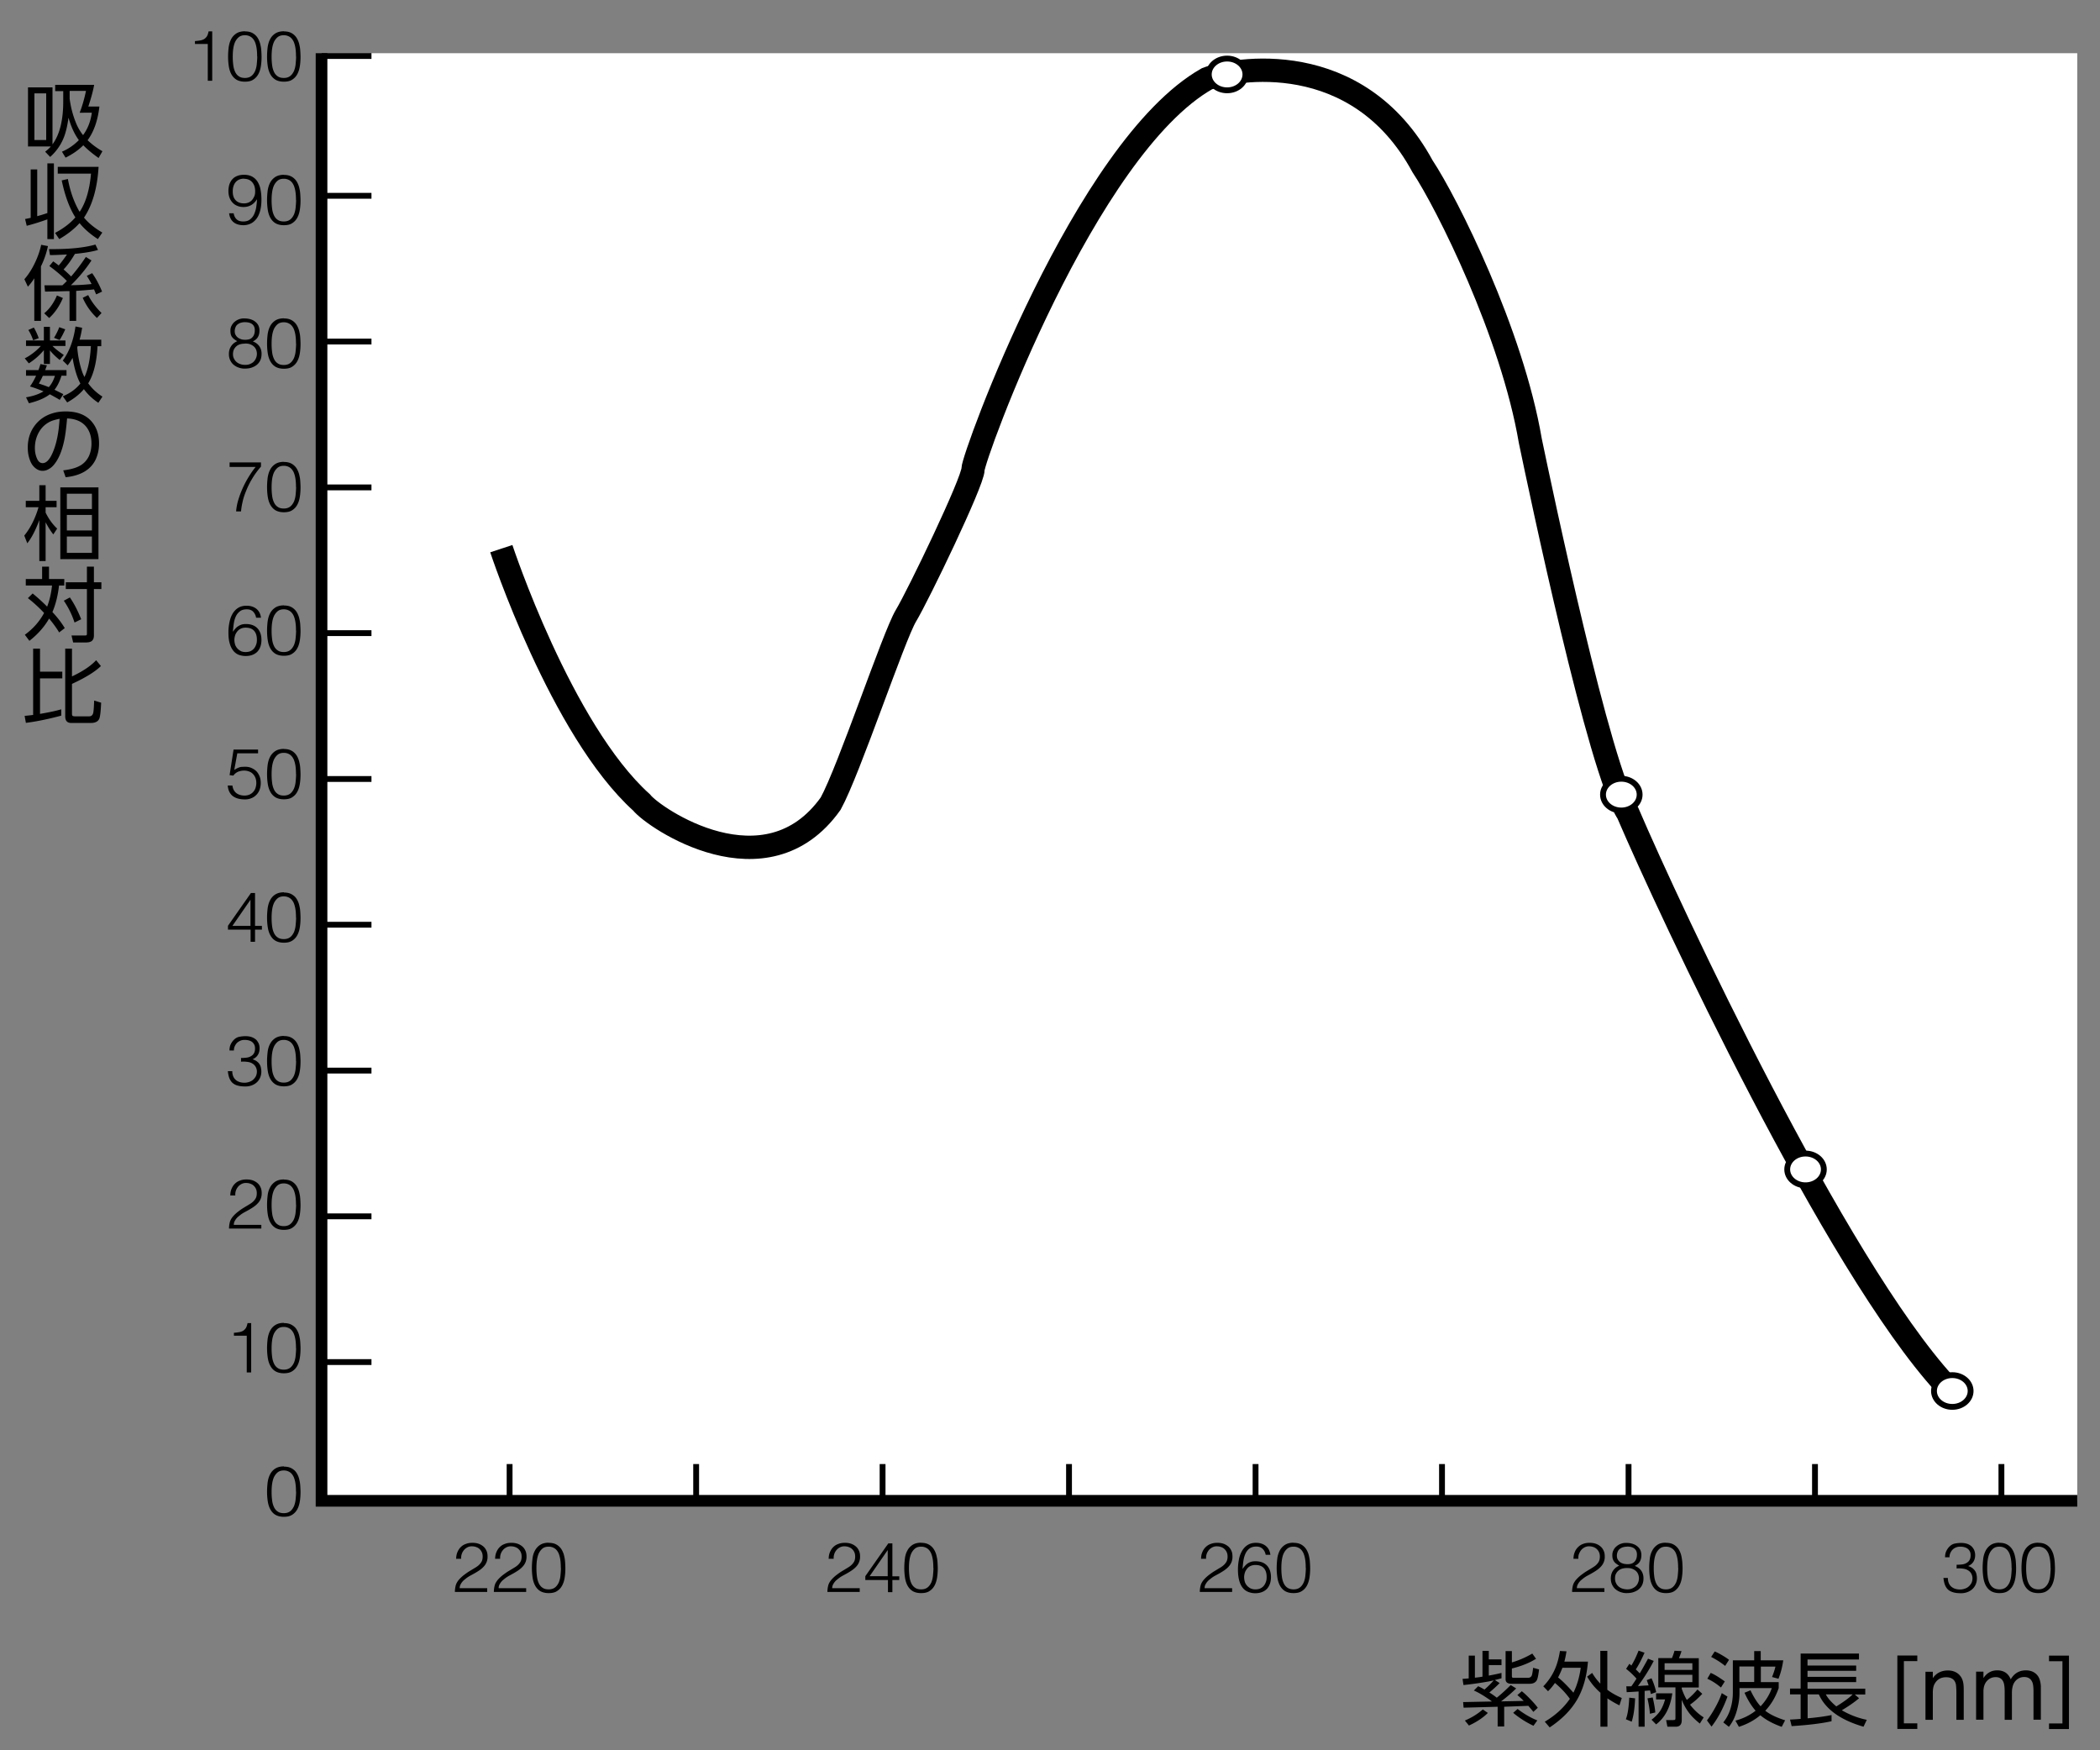 <svg xmlns="http://www.w3.org/2000/svg" id="a" viewBox="0 0 180 150"><rect x="0" y="0" width="180" height="150" fill="#808080" stroke="none"/><defs><style>.c,.e{fill:none;stroke:#000}.e{fill:#fff}.c{stroke-miterlimit:10}.c,.e{stroke-width:.5px}</style></defs><path d="M27.56 4.56v124.06h150.49V4.56H27.56h4.28" style="fill:#fff"/><path d="M27.56 4.56v124.06h150.49" style="stroke-miterlimit:10;stroke:#000;fill:none"/><path d="M31.84 116.73h-4.28M31.84 104.24h-4.28M31.84 91.75h-4.28M31.84 79.25h-4.28M31.84 66.76h-4.28M31.84 54.26h-4.28M31.84 41.77h-4.28M31.84 29.27h-4.28M31.84 16.78h-4.28M31.84 4.8h-4.28M43.68 128.62v-3.15M59.67 128.62v-3.15M75.65 128.62v-3.15M91.63 128.62v-3.15M107.62 128.62v-3.15M123.6 128.62v-3.15M139.59 128.62v-3.15M155.57 128.62v-3.15M171.55 128.62v-3.15" class="c"/><path d="M42.97 47.02s5.12 15.53 12.02 21.75c1.05 1.33 10.67 7.89 16.21.1 1.57-2.85 5.4-14.35 6.45-16.1 1.05-1.74 5.75-11.5 5.75-12.55s9.59-27.54 20.05-33.47c2.27-.87 12.9-2.79 18.48 7.5 2.09 3.14 7.67 14.29 9.24 23.53.87 4.18 5.93 28.24 8.36 31.9 3.66 8.54 17.78 38.7 27.19 48.98" style="stroke:#000;fill:none;stroke-width:2px"/><path d="M106.75 6.38c0 .75-.7 1.36-1.57 1.36s-1.57-.61-1.57-1.36.7-1.36 1.57-1.36 1.57.61 1.57 1.36ZM140.54 68.1c0 .75-.7 1.36-1.57 1.36s-1.57-.61-1.57-1.36.7-1.36 1.57-1.36 1.57.61 1.57 1.36ZM156.33 100.22c0 .75-.7 1.36-1.57 1.36s-1.57-.61-1.57-1.36.7-1.36 1.57-1.36 1.57.61 1.57 1.36ZM168.91 119.21c0 .75-.7 1.36-1.57 1.36s-1.57-.61-1.57-1.36.7-1.36 1.57-1.36 1.57.61 1.57 1.36Z" class="e"/><path d="M17.8 3.77h-1.09v-.25c.16-.01.3-.03.43-.05.13-.02.24-.06.34-.11.1-.06.18-.14.25-.24.07-.11.11-.25.15-.43h.31v4.23h-.38V3.78ZM20.99 2.69c.21 0 .39.03.54.09.15.06.28.15.39.26.11.11.19.23.26.38s.12.3.15.46c.04.16.06.33.07.5.01.17.02.34.02.5 0 .28-.02.55-.06.8s-.11.48-.22.68c-.11.2-.25.35-.44.47-.18.12-.42.17-.71.17s-.53-.06-.72-.17c-.19-.12-.33-.27-.44-.47-.11-.2-.18-.43-.22-.69-.04-.26-.06-.54-.06-.83 0-.27.02-.53.05-.79.04-.26.1-.48.21-.69.1-.2.25-.36.44-.49.19-.12.43-.19.74-.19Zm1.05 2.15c0-.23-.01-.45-.04-.67-.03-.22-.08-.41-.15-.58-.08-.17-.18-.31-.32-.41a.91.91 0 0 0-.54-.16c-.21 0-.38.05-.52.16-.13.11-.24.25-.32.42-.08.18-.13.38-.16.6-.03.22-.04.45-.04.68 0 .27.02.52.05.74.03.22.09.41.17.57.08.16.19.28.32.36.13.09.3.13.51.13.23 0 .41-.06.55-.17.14-.11.24-.26.32-.43.07-.18.12-.37.14-.59.02-.22.04-.44.04-.65ZM24.33 2.69c.21 0 .39.03.54.09.15.06.28.15.39.26.11.11.19.23.26.38s.12.3.15.46c.04.16.06.33.07.5.01.17.02.34.02.5 0 .28-.02.55-.06.8s-.11.48-.22.68c-.11.2-.25.35-.44.47-.18.12-.42.17-.71.17s-.53-.06-.72-.17c-.19-.12-.33-.27-.44-.47-.11-.2-.18-.43-.22-.69-.04-.26-.06-.54-.06-.83 0-.27.02-.53.05-.79.04-.26.1-.48.21-.69.1-.2.25-.36.44-.49.19-.12.43-.19.74-.19Zm1.04 2.15c0-.23-.01-.45-.04-.67-.03-.22-.08-.41-.15-.58-.08-.17-.18-.31-.32-.41a.91.91 0 0 0-.54-.16c-.21 0-.38.05-.52.16-.13.11-.24.25-.32.42-.08.18-.13.38-.16.6-.03.22-.04.45-.04.68 0 .27.02.52.05.74.03.22.09.41.17.57.08.16.19.28.32.36.13.09.3.13.51.13.23 0 .41-.06.55-.17.14-.11.24-.26.32-.43.07-.18.12-.37.14-.59.02-.22.04-.44.04-.65ZM20.03 18.29c.04.23.13.4.27.52.13.12.32.17.55.17.25 0 .45-.06.6-.19.15-.12.27-.28.35-.47s.14-.39.17-.61c.03-.22.05-.42.06-.62h-.01c-.13.2-.29.37-.48.48-.19.11-.41.17-.66.17-.2 0-.38-.03-.54-.1-.16-.06-.3-.16-.41-.28-.11-.12-.2-.26-.26-.43s-.09-.35-.09-.56.03-.38.08-.56c.06-.17.14-.32.25-.44.11-.13.25-.22.42-.29s.37-.1.6-.1c.28 0 .52.06.71.17s.34.26.46.46c.11.19.2.42.24.68.05.26.07.54.07.83 0 .36-.04.68-.11.95-.08.27-.18.5-.32.68-.14.18-.3.32-.49.41-.19.09-.39.14-.62.14-.16 0-.32-.02-.46-.06s-.27-.1-.38-.19-.2-.19-.26-.32c-.07-.13-.11-.28-.13-.45h.39Zm.9-2.98c-.32 0-.57.11-.73.3s-.25.45-.25.79.08.58.25.76c.17.18.41.27.72.27.15 0 .28-.03.4-.08.12-.06.22-.13.3-.23s.14-.21.19-.33.06-.26.06-.41c0-.31-.08-.56-.25-.76s-.4-.29-.7-.3ZM24.33 14.99c.21 0 .39.03.54.09.15.06.28.15.39.26.11.11.19.23.26.38s.12.3.15.46c.04.16.06.33.07.5.01.17.02.34.02.5 0 .28-.02.55-.06.8s-.11.48-.22.68c-.11.2-.25.35-.44.47-.18.12-.42.17-.71.17s-.53-.06-.72-.17c-.19-.12-.33-.27-.44-.47-.11-.2-.18-.43-.22-.69-.04-.26-.06-.54-.06-.83 0-.27.02-.53.05-.79.04-.26.1-.48.21-.69.1-.2.25-.36.44-.49.19-.12.43-.19.74-.19Zm1.04 2.15c0-.23-.01-.45-.04-.67-.03-.22-.08-.41-.15-.58-.08-.17-.18-.31-.32-.41a.91.91 0 0 0-.54-.16c-.21 0-.38.05-.52.16-.13.11-.24.25-.32.42-.08.18-.13.38-.16.6-.03.22-.04.45-.04.68 0 .27.02.52.05.74.03.22.09.41.17.57.08.16.19.28.32.36.13.09.3.13.51.13.23 0 .41-.06.55-.17.14-.11.24-.26.32-.43.07-.18.12-.37.14-.59.02-.22.04-.44.04-.65ZM20.33 29.24c-.1-.06-.19-.12-.27-.18a1.07 1.07 0 0 1-.18-.19c-.05-.07-.08-.15-.1-.23s-.03-.19-.03-.32c0-.14.03-.28.1-.41s.15-.24.26-.33a1.22 1.22 0 0 1 .85-.29c.16 0 .32.02.47.06.15.04.29.1.41.19s.22.19.29.32c.07.13.11.29.11.46 0 .22-.04.41-.13.56-.09.16-.24.28-.44.38.23.08.42.22.55.4.13.18.2.4.2.65 0 .21-.03.39-.1.55-.07.16-.17.29-.3.4s-.29.19-.47.25-.39.08-.61.08c-.15 0-.31-.03-.46-.08-.16-.05-.3-.13-.43-.23s-.23-.23-.31-.39c-.08-.16-.12-.34-.12-.55 0-.25.06-.48.19-.67.13-.2.31-.34.55-.44Zm.67.21c-.15 0-.28.02-.41.05-.12.04-.23.09-.32.17-.09.07-.16.17-.22.28-.05.11-.08.25-.08.4 0 .13.02.25.08.37a.894.894 0 0 0 .54.48c.13.05.27.07.44.07.14 0 .27-.02.39-.07s.23-.11.31-.19a.957.957 0 0 0 .21-1.07.741.741 0 0 0-.22-.28c-.09-.07-.2-.13-.32-.17-.12-.04-.26-.05-.4-.05Zm-.02-1.84c-.12 0-.23.02-.34.05-.1.03-.19.08-.27.14-.08.06-.14.14-.18.24-.04.1-.07.21-.07.33 0 .13.02.25.08.34.05.09.12.17.2.23.08.06.18.1.29.14.11.03.22.04.34.04s.22-.02.32-.04c.1-.03.19-.08.26-.15.07-.07.13-.15.17-.26.04-.1.06-.23.06-.38 0-.22-.07-.38-.21-.5-.14-.12-.36-.18-.65-.18ZM24.33 27.29c.21 0 .39.03.54.09.15.06.28.15.39.26.11.11.19.23.26.38s.12.3.15.46c.04.16.06.33.07.5.01.17.02.34.02.5 0 .28-.02.55-.06.8s-.11.48-.22.68c-.11.2-.25.35-.44.47-.18.12-.42.17-.71.17s-.53-.06-.72-.17c-.19-.12-.33-.27-.44-.47-.11-.2-.18-.43-.22-.69-.04-.26-.06-.54-.06-.83 0-.27.02-.53.05-.79.04-.26.1-.48.21-.69.1-.2.25-.36.44-.49.19-.12.43-.19.74-.19Zm1.04 2.15c0-.23-.01-.45-.04-.67-.03-.22-.08-.41-.15-.58-.08-.17-.18-.31-.32-.41a.91.91 0 0 0-.54-.16c-.21 0-.38.05-.52.16-.13.11-.24.25-.32.42-.08.18-.13.38-.16.6-.03.22-.04.45-.04.68 0 .27.02.52.05.74.03.22.09.41.17.57.08.16.19.28.32.36.13.09.3.13.51.13.23 0 .41-.06.55-.17.14-.11.24-.26.32-.43.07-.18.12-.37.14-.59.02-.22.04-.44.04-.65ZM19.68 39.63h2.69v.36c-.3.34-.56.7-.77 1.06a6.9 6.9 0 0 0-.52 1.06c-.14.34-.24.66-.3.96-.07.3-.1.55-.12.76h-.42c.02-.3.08-.63.18-.97a8.437 8.437 0 0 1 .9-2c.19-.31.39-.6.59-.84h-2.23v-.38ZM24.33 39.59c.21 0 .39.03.54.09.15.06.28.15.39.26.11.11.19.23.26.38s.12.3.15.46c.04.16.06.33.07.5.01.17.02.34.02.5 0 .28-.02.55-.06.8s-.11.48-.22.68c-.11.2-.25.35-.44.47-.18.12-.42.17-.71.17s-.53-.06-.72-.17c-.19-.12-.33-.27-.44-.47-.11-.2-.18-.43-.22-.69-.04-.26-.06-.54-.06-.83 0-.27.02-.53.05-.79.04-.26.1-.48.21-.69.1-.2.25-.36.44-.49.19-.12.43-.19.74-.19Zm1.04 2.15c0-.23-.01-.45-.04-.67-.03-.22-.08-.41-.15-.58-.08-.17-.18-.31-.32-.41a.91.91 0 0 0-.54-.16c-.21 0-.38.05-.52.16-.13.11-.24.25-.32.42-.08.18-.13.38-.16.6-.03.22-.04.45-.04.68 0 .27.02.52.05.74.03.22.09.41.17.57.08.16.19.28.32.36.13.09.3.13.51.13.23 0 .41-.06.55-.17.14-.11.24-.26.32-.43.07-.18.12-.37.14-.59.02-.22.04-.44.04-.65ZM21.95 52.93a.953.953 0 0 0-.26-.52c-.13-.13-.31-.19-.54-.19-.26 0-.46.06-.61.19-.15.12-.27.28-.35.47s-.13.4-.16.62c-.03.22-.05.44-.07.64.06-.08.12-.16.19-.24s.14-.15.23-.21.18-.11.29-.15c.11-.04.25-.06.4-.06.43 0 .76.12.99.36.23.24.35.58.35 1s-.12.76-.35 1.01c-.24.24-.57.37-1 .37-.21 0-.41-.04-.59-.1a1.14 1.14 0 0 1-.47-.35c-.13-.16-.24-.37-.31-.63-.08-.26-.11-.57-.11-.94 0-.25.02-.51.07-.78s.12-.52.24-.74c.11-.22.27-.41.47-.55.2-.14.45-.22.77-.22.34 0 .62.09.84.26.22.18.36.43.4.77h-.4Zm-.9.86c-.15 0-.28.03-.4.08a.86.86 0 0 0-.3.23c-.08.1-.15.21-.19.33s-.07.26-.07.41c0 .12.02.24.05.36.03.12.09.23.17.33.08.1.18.18.3.25s.27.1.44.1.33-.03.45-.09.22-.14.3-.25c.08-.1.13-.22.17-.34s.05-.25.05-.38c0-.33-.08-.58-.24-.76-.16-.18-.4-.27-.73-.27ZM24.33 51.89c.21 0 .39.03.54.09.15.06.28.15.39.26.11.11.19.23.26.38s.12.3.15.46c.04.16.06.33.07.5.01.17.02.34.02.5 0 .28-.02.55-.06.8s-.11.48-.22.68c-.11.2-.25.35-.44.47-.18.12-.42.17-.71.17s-.53-.06-.72-.17c-.19-.12-.33-.27-.44-.47-.11-.2-.18-.43-.22-.69-.04-.26-.06-.54-.06-.83 0-.27.02-.53.05-.79.04-.26.1-.48.21-.69.1-.2.25-.36.44-.49.19-.12.43-.19.74-.19Zm1.04 2.15c0-.23-.01-.45-.04-.67-.03-.22-.08-.41-.15-.58-.08-.17-.18-.31-.32-.41a.91.91 0 0 0-.54-.16c-.21 0-.38.05-.52.16-.13.11-.24.25-.32.42-.08.18-.13.38-.16.6-.03.22-.04.45-.04.68 0 .27.02.52.05.74.03.22.09.41.17.57.08.16.19.28.32.36.13.09.3.13.51.13.23 0 .41-.06.55-.17.14-.11.24-.26.32-.43.07-.18.12-.37.14-.59.02-.22.04-.44.04-.65ZM19.92 67.32c.04.29.15.5.34.65.19.14.42.21.7.21.16 0 .3-.03.42-.08.13-.06.23-.13.32-.23s.16-.21.2-.34.07-.27.07-.42-.02-.3-.07-.43a.977.977 0 0 0-.21-.34c-.09-.1-.2-.17-.33-.22a1.23 1.23 0 0 0-.44-.08c-.19 0-.36.04-.52.1-.15.07-.29.18-.4.33l-.32-.04.34-2.19h2.1v.32h-1.78l-.26 1.42c.08-.05.16-.1.23-.13.07-.04.14-.06.21-.09.07-.02.15-.04.23-.04.08 0 .17-.01.26-.01.19 0 .37.03.53.1s.31.16.43.28c.12.12.21.27.28.44.07.17.1.37.1.58s-.04.42-.11.6c-.07.17-.17.32-.3.44-.12.12-.27.21-.43.27-.16.06-.33.09-.5.09-.2 0-.39-.02-.56-.06-.17-.04-.33-.11-.46-.2-.13-.09-.24-.22-.32-.37s-.13-.33-.15-.56h.38ZM24.33 64.19c.21 0 .39.03.54.09.15.06.28.15.39.26.11.11.19.23.26.38s.12.3.15.46c.04.16.06.33.07.5.01.17.02.34.02.5 0 .28-.02.55-.06.8s-.11.48-.22.68c-.11.2-.25.35-.44.47-.18.12-.42.17-.71.17s-.53-.06-.72-.17c-.19-.12-.33-.27-.44-.47-.11-.2-.18-.43-.22-.69-.04-.26-.06-.54-.06-.83 0-.27.02-.53.05-.79.04-.26.1-.48.21-.69.1-.2.25-.36.44-.49.19-.12.43-.19.74-.19Zm1.04 2.15c0-.23-.01-.45-.04-.67-.03-.22-.08-.41-.15-.58-.08-.17-.18-.31-.32-.41a.91.91 0 0 0-.54-.16c-.21 0-.38.05-.52.16-.13.11-.24.25-.32.42-.08.18-.13.38-.16.6-.03.22-.04.45-.04.68 0 .27.02.52.05.74.03.22.09.41.17.57.08.16.19.28.32.36.13.09.3.13.51.13.23 0 .41-.06.55-.17.14-.11.24-.26.32-.43.07-.18.12-.37.14-.59.02-.22.04-.44.04-.65ZM21.47 79.67h-1.93v-.33l1.97-2.81h.35v2.82h.59v.32h-.59v1.04h-.38v-1.04Zm-1.55-.32h1.55v-2.24l-1.55 2.24ZM24.33 76.49c.21 0 .39.03.54.09.15.06.28.15.39.25.11.11.19.23.26.38.07.14.12.3.15.46.04.16.06.33.07.5.01.17.02.34.02.5 0 .28-.02.55-.06.8s-.11.48-.22.68-.25.35-.44.47-.42.17-.71.17-.53-.06-.72-.17-.33-.27-.44-.47c-.11-.2-.18-.43-.22-.69-.04-.26-.06-.54-.06-.83 0-.27.02-.53.05-.79.04-.26.1-.48.21-.69s.25-.37.44-.49.43-.19.74-.19Zm1.04 2.15c0-.23-.01-.45-.04-.67-.03-.22-.08-.41-.15-.58-.08-.17-.18-.31-.32-.41a.91.91 0 0 0-.54-.16c-.21 0-.38.05-.52.16-.13.11-.24.25-.32.42-.08.18-.13.38-.16.6-.03.22-.04.45-.04.68 0 .27.02.52.05.74s.09.41.17.57c.08.16.19.28.32.36.13.09.3.13.51.13.23 0 .41-.06.55-.17.14-.11.24-.26.32-.43.07-.18.12-.37.14-.59.02-.22.04-.44.04-.65ZM20.65 90.67c.18 0 .34-.01.49-.03.15-.02.27-.06.38-.13.11-.06.19-.14.25-.25.06-.1.09-.24.09-.4 0-.13-.02-.25-.07-.34a.71.71 0 0 0-.19-.23c-.08-.06-.18-.1-.29-.13s-.23-.04-.34-.04c-.14 0-.26.02-.37.07s-.21.11-.29.19-.14.18-.19.29-.07.23-.07.36h-.38c0-.19.03-.37.1-.52.07-.15.17-.3.31-.43.13-.12.28-.2.45-.23.17-.03.34-.05.51-.05s.33.02.47.06.27.11.38.19.19.2.26.33.1.29.1.46c0 .22-.05.41-.15.57s-.25.28-.45.37c.15.05.28.11.38.19.1.08.18.16.23.26.06.09.09.19.11.3.02.1.03.2.03.3 0 .18-.03.34-.09.49-.06.15-.15.29-.26.4-.12.12-.26.21-.43.28s-.36.11-.58.11c-.24 0-.46-.02-.64-.07-.18-.04-.33-.12-.45-.22s-.21-.24-.28-.4c-.07-.17-.11-.37-.14-.62h.38c0 .32.1.57.29.74s.45.25.76.25c.15 0 .29-.03.43-.08s.25-.12.34-.21c.09-.09.17-.19.22-.31.05-.12.07-.24.07-.36 0-.17-.05-.31-.12-.43a.838.838 0 0 0-.29-.27c-.12-.07-.26-.11-.43-.13-.16-.02-.34-.03-.52-.01v-.31ZM24.33 88.79c.21 0 .39.03.54.09.15.06.28.15.39.26.11.11.19.23.26.38.07.14.12.3.15.46.04.16.06.33.07.5.01.17.02.34.02.5 0 .28-.02.55-.06.8s-.11.48-.22.68c-.11.2-.25.35-.44.47-.18.12-.42.17-.71.17s-.53-.06-.72-.17c-.19-.12-.33-.27-.44-.47-.11-.2-.18-.43-.22-.69s-.06-.54-.06-.83c0-.27.02-.53.05-.79s.1-.49.21-.69c.1-.2.25-.36.44-.49.19-.12.43-.19.74-.19Zm1.04 2.15c0-.23-.01-.45-.04-.67s-.08-.41-.15-.58c-.08-.17-.18-.31-.32-.41a.91.91 0 0 0-.54-.16c-.21 0-.38.05-.52.16-.13.11-.24.25-.32.42-.08.18-.13.38-.16.6-.03.22-.04.45-.04.68 0 .27.02.52.05.74.03.22.09.41.17.57s.19.28.32.36c.13.09.3.13.51.13.23 0 .41-.06.55-.17.14-.11.24-.26.32-.43.07-.18.12-.37.14-.59.02-.22.04-.44.04-.65ZM19.74 102.47c0-.21.03-.4.1-.57s.16-.32.28-.44c.12-.12.26-.22.44-.28.17-.07.36-.1.57-.1s.4.03.56.09c.16.06.3.15.41.25.11.1.19.23.25.37.06.14.08.3.08.46a1.195 1.195 0 0 1-.34.88c-.1.11-.22.21-.35.3s-.26.17-.4.25c-.14.08-.27.15-.4.22s-.25.15-.35.23c-.07.05-.13.11-.2.16-.06.06-.12.12-.17.19-.05.07-.09.14-.13.22-.03.08-.05.17-.05.27h2.36v.32h-2.77c0-.2.03-.39.07-.55s.13-.32.26-.48c.15-.17.3-.31.46-.43.16-.12.31-.23.46-.32s.3-.18.43-.26c.14-.08.26-.16.36-.25.1-.09.19-.2.25-.31s.09-.26.09-.43c0-.14-.02-.26-.07-.37a.799.799 0 0 0-.2-.28c-.08-.08-.18-.13-.29-.17s-.23-.06-.37-.06a.79.79 0 0 0-.38.09c-.11.06-.21.13-.29.23a1.03 1.03 0 0 0-.24.75h-.41ZM24.33 101.09c.21 0 .39.03.54.09.15.06.28.15.39.26.11.11.19.23.26.38.07.14.12.3.15.46.04.16.06.33.07.5.01.17.02.34.02.5 0 .28-.02.55-.06.8s-.11.48-.22.68c-.11.2-.25.35-.44.47-.18.12-.42.17-.71.17s-.53-.06-.72-.17c-.19-.12-.33-.27-.44-.47-.11-.2-.18-.43-.22-.69s-.06-.54-.06-.83c0-.27.02-.53.05-.79s.1-.49.21-.69c.1-.2.25-.36.44-.49.19-.12.43-.19.74-.19Zm1.04 2.15c0-.23-.01-.45-.04-.67s-.08-.41-.15-.58c-.08-.17-.18-.31-.32-.41a.91.91 0 0 0-.54-.16c-.21 0-.38.05-.52.16-.13.11-.24.25-.32.42-.08.18-.13.38-.16.6-.03.22-.04.45-.04.68 0 .27.02.52.05.74.03.22.09.41.17.57s.19.28.32.36c.13.09.3.13.51.13.23 0 .41-.06.55-.17.14-.11.24-.26.32-.43.07-.18.12-.37.14-.59.02-.22.04-.44.04-.65ZM21.14 114.47h-1.09v-.25c.16-.01.3-.03.43-.05.13-.02.24-.06.34-.11.1-.06.18-.14.25-.24.07-.11.11-.25.15-.43h.31v4.23h-.38v-3.14ZM24.33 113.39c.21 0 .39.03.54.09.15.06.28.15.39.25.11.11.19.23.26.38.07.14.12.3.15.46.04.16.06.33.07.5.01.17.02.34.02.5 0 .28-.02.55-.06.8s-.11.48-.22.68-.25.35-.44.47-.42.17-.71.17-.53-.06-.72-.17-.33-.27-.44-.47c-.11-.2-.18-.43-.22-.69-.04-.26-.06-.54-.06-.83 0-.27.02-.53.05-.79.04-.26.1-.48.21-.69s.25-.37.44-.49.43-.19.74-.19Zm1.04 2.15c0-.23-.01-.45-.04-.67-.03-.22-.08-.41-.15-.58-.08-.17-.18-.31-.32-.41a.91.91 0 0 0-.54-.16c-.21 0-.38.05-.52.16-.13.11-.24.25-.32.42-.08.18-.13.38-.16.6-.03.22-.04.45-.04.68 0 .27.02.52.05.74s.09.41.17.57c.08.16.19.28.32.36.13.09.3.13.51.13.23 0 .41-.06.55-.17.14-.11.24-.26.32-.43.07-.18.12-.37.14-.59.02-.22.04-.44.04-.65ZM24.33 125.69c.21 0 .39.03.54.09.15.06.28.15.39.25.11.11.19.23.26.38.07.14.12.3.15.46.04.16.06.33.07.5.01.17.02.34.02.5 0 .28-.02.55-.06.8s-.11.48-.22.68-.25.35-.44.47-.42.17-.71.17-.53-.06-.72-.17-.33-.27-.44-.47c-.11-.2-.18-.43-.22-.69-.04-.26-.06-.54-.06-.83 0-.27.02-.53.05-.79.04-.26.1-.48.21-.69s.25-.37.44-.49.43-.19.74-.19Zm1.04 2.15c0-.23-.01-.45-.04-.67-.03-.22-.08-.41-.15-.58-.08-.17-.18-.31-.32-.41a.91.91 0 0 0-.54-.16c-.21 0-.38.05-.52.16-.13.11-.24.25-.32.42-.08.18-.13.38-.16.6-.03.22-.04.45-.04.68 0 .27.02.52.05.74s.09.41.17.57c.08.16.19.28.32.36.13.09.3.13.51.13.23 0 .41-.06.55-.17.14-.11.24-.26.32-.43.07-.18.12-.37.14-.59.02-.22.04-.44.04-.65ZM39.1 133.61c0-.21.03-.4.1-.57s.16-.32.28-.44c.12-.12.26-.22.44-.28.17-.07.36-.1.57-.1s.4.03.56.09c.16.06.3.15.41.25.11.1.19.23.25.37.06.14.08.3.08.46a1.195 1.195 0 0 1-.34.88c-.1.11-.22.21-.35.3s-.26.17-.4.25c-.14.08-.27.15-.4.22s-.25.15-.35.23c-.07.05-.13.11-.2.16-.06.06-.12.12-.17.19-.05.07-.09.14-.13.22-.03.08-.05.17-.05.27h2.36v.32h-2.77c0-.2.03-.39.07-.55s.13-.32.26-.48c.15-.17.3-.31.46-.43.16-.12.31-.23.46-.32s.3-.18.43-.26c.14-.08.26-.16.36-.25.1-.09.19-.2.25-.31s.09-.26.09-.43c0-.14-.02-.26-.07-.37a.799.799 0 0 0-.2-.28c-.08-.08-.18-.13-.29-.17s-.23-.06-.37-.06a.79.79 0 0 0-.38.09c-.11.06-.21.13-.29.23a1.03 1.03 0 0 0-.24.75h-.41ZM42.44 133.61c0-.21.03-.4.1-.57s.16-.32.28-.44c.12-.12.26-.22.44-.28.17-.07.36-.1.57-.1s.4.03.56.09c.16.06.3.15.41.25.11.1.19.23.25.37.06.14.08.3.08.46a1.195 1.195 0 0 1-.34.88c-.1.11-.22.21-.35.3s-.26.17-.4.25c-.14.08-.27.15-.4.22s-.25.15-.35.23c-.07.05-.13.11-.2.16-.06.06-.12.12-.17.19-.05.07-.09.14-.13.22-.03.08-.05.17-.05.27h2.36v.32h-2.77c0-.2.03-.39.07-.55s.13-.32.26-.48c.15-.17.3-.31.46-.43.16-.12.31-.23.46-.32s.3-.18.43-.26c.14-.08.26-.16.36-.25.1-.09.19-.2.25-.31s.09-.26.09-.43c0-.14-.02-.26-.07-.37a.799.799 0 0 0-.2-.28c-.08-.08-.18-.13-.29-.17s-.23-.06-.37-.06a.79.79 0 0 0-.38.09c-.11.06-.21.13-.29.23a1.03 1.03 0 0 0-.24.75h-.41ZM47.03 132.22c.21 0 .39.03.54.09.15.06.28.15.39.26.11.11.19.23.26.38.07.14.12.3.15.46.04.16.06.33.07.5.01.17.02.34.02.5 0 .28-.02.55-.06.8s-.11.48-.22.68c-.11.2-.25.35-.44.47-.18.12-.42.17-.71.17s-.53-.06-.72-.17c-.19-.12-.33-.27-.44-.47-.11-.2-.18-.43-.22-.69s-.06-.54-.06-.83c0-.27.02-.53.05-.79s.1-.49.21-.69c.1-.2.25-.36.44-.49.19-.12.43-.19.74-.19Zm1.04 2.15c0-.23-.01-.45-.04-.67s-.08-.41-.15-.58c-.08-.17-.18-.31-.32-.41a.91.91 0 0 0-.54-.16c-.21 0-.38.05-.52.16-.13.11-.24.25-.32.42-.08.18-.13.38-.16.6-.03.22-.04.45-.04.68 0 .27.02.52.05.74.03.22.09.41.17.57s.19.28.32.36c.13.09.3.13.51.13.23 0 .41-.06.55-.17.14-.11.24-.26.32-.43.07-.18.12-.37.14-.59.02-.22.04-.44.04-.65ZM71.03 133.61c0-.21.03-.4.1-.57s.16-.32.28-.44c.12-.12.26-.22.44-.28.17-.07.36-.1.57-.1s.4.03.56.09c.16.06.3.15.41.25.11.1.19.23.25.37.06.14.08.3.08.46a1.195 1.195 0 0 1-.34.88c-.1.11-.22.21-.35.3s-.26.17-.4.25c-.14.08-.27.15-.4.22s-.25.15-.35.23c-.07.05-.13.11-.2.16-.06.06-.12.12-.17.19-.05.07-.09.14-.13.22-.03.08-.05.17-.05.27h2.36v.32h-2.77c0-.2.03-.39.07-.55s.13-.32.26-.48c.15-.17.3-.31.46-.43.16-.12.31-.23.46-.32s.3-.18.43-.26c.14-.08.26-.16.36-.25.1-.09.19-.2.25-.31s.09-.26.09-.43c0-.14-.02-.26-.07-.37a.799.799 0 0 0-.2-.28c-.08-.08-.18-.13-.29-.17s-.23-.06-.37-.06a.79.79 0 0 0-.38.09c-.11.06-.21.13-.29.23a1.03 1.03 0 0 0-.24.75h-.41ZM76.1 135.41h-1.93v-.33l1.97-2.81h.35v2.82h.59v.32h-.59v1.04h-.38v-1.04Zm-1.56-.33h1.55v-2.24l-1.55 2.24ZM78.95 132.22c.21 0 .39.03.54.09.15.06.28.15.39.26.11.11.19.23.26.38.07.14.12.3.15.46.04.16.06.33.07.5.01.17.02.34.02.5 0 .28-.02.55-.06.8s-.11.48-.22.68c-.11.2-.25.35-.44.47-.18.12-.42.17-.71.17s-.53-.06-.72-.17c-.19-.12-.33-.27-.44-.47-.11-.2-.18-.43-.22-.69s-.06-.54-.06-.83c0-.27.02-.53.05-.79s.1-.49.21-.69c.1-.2.25-.36.44-.49.19-.12.43-.19.74-.19Zm1.05 2.15c0-.23-.01-.45-.04-.67s-.08-.41-.15-.58c-.08-.17-.18-.31-.32-.41a.91.91 0 0 0-.54-.16c-.21 0-.38.05-.52.16-.13.11-.24.25-.32.42-.08.18-.13.38-.16.6-.03.22-.04.45-.04.68 0 .27.02.52.05.74.03.22.09.41.17.57s.19.28.32.36c.13.09.3.13.51.13.23 0 .41-.06.55-.17.14-.11.24-.26.32-.43.07-.18.12-.37.14-.59.02-.22.04-.44.04-.65ZM102.95 133.61c0-.21.03-.4.1-.57.06-.17.16-.32.28-.44s.26-.22.44-.28c.17-.07.36-.1.57-.1s.4.03.56.09c.16.06.3.15.41.25.11.1.19.23.25.37.06.14.08.3.08.46a1.195 1.195 0 0 1-.34.88c-.1.11-.22.21-.35.3s-.26.17-.4.25c-.14.08-.27.15-.4.22s-.25.15-.35.23c-.07.05-.13.11-.2.16-.06.06-.12.12-.17.19s-.09.14-.13.22c-.03.08-.05.17-.05.27h2.36v.32h-2.77c0-.2.03-.39.07-.55s.13-.32.26-.48c.15-.17.3-.31.46-.43.16-.12.31-.23.46-.32.15-.09.3-.18.43-.26.14-.08.26-.16.36-.25.1-.09.19-.2.25-.31.06-.12.09-.26.09-.43 0-.14-.02-.26-.07-.37a.799.799 0 0 0-.2-.28.767.767 0 0 0-.29-.17c-.11-.04-.23-.06-.37-.06a.79.79 0 0 0-.38.09c-.11.06-.21.13-.29.23a1.03 1.03 0 0 0-.24.75h-.41ZM108.49 133.26c-.04-.22-.13-.39-.26-.52s-.31-.2-.54-.2c-.26 0-.46.06-.62.19-.15.12-.26.28-.34.47-.08.19-.13.4-.16.62-.03.22-.05.44-.07.64.06-.08.12-.16.19-.24.07-.08.14-.15.22-.21.08-.06.18-.11.29-.15.11-.04.25-.06.4-.06.43 0 .76.12.99.36.23.24.35.58.35 1s-.12.76-.35 1.01c-.24.24-.57.37-1 .37-.21 0-.41-.04-.59-.11s-.34-.18-.47-.34c-.13-.16-.24-.37-.31-.63s-.11-.57-.11-.95c0-.25.02-.51.07-.78.04-.27.12-.52.24-.74.11-.22.27-.41.47-.55.2-.14.45-.22.76-.22.34 0 .62.09.84.26.22.18.36.43.4.77h-.4Zm-.89.86c-.15 0-.28.03-.4.08s-.22.13-.3.23c-.08.1-.15.21-.19.33s-.07.26-.07.41c0 .12.02.24.05.36s.09.23.17.33c.08.1.18.18.3.25.12.06.27.1.44.1s.33-.03.45-.09.22-.14.3-.25c.08-.1.13-.22.17-.34s.05-.25.05-.38c0-.33-.08-.58-.24-.76-.16-.18-.4-.27-.73-.27ZM110.87 132.22c.21 0 .39.03.54.09.15.06.28.15.39.26.11.11.19.23.26.38.07.14.12.3.15.46.04.16.06.33.07.5s.02.34.02.5c0 .28-.02.55-.06.8s-.11.48-.22.68c-.11.2-.25.35-.44.47-.18.12-.42.17-.71.17s-.53-.06-.72-.17c-.19-.12-.33-.27-.44-.47-.11-.2-.18-.43-.22-.69s-.06-.54-.06-.83c0-.27.02-.53.05-.79s.11-.49.21-.69c.1-.2.25-.36.44-.49.19-.12.43-.19.74-.19Zm1.05 2.15c0-.23-.01-.45-.04-.67-.03-.22-.08-.41-.15-.58-.08-.17-.18-.31-.32-.41a.91.91 0 0 0-.54-.16c-.21 0-.38.05-.52.16-.13.11-.24.25-.32.42s-.13.38-.16.6c-.03.22-.04.45-.04.68 0 .27.02.52.05.74.03.22.09.41.17.57s.19.28.32.36.3.13.51.13c.23 0 .41-.06.55-.17.14-.11.24-.26.32-.43.07-.18.12-.37.14-.59.02-.22.04-.44.04-.65ZM134.87 133.61c0-.21.03-.4.1-.57.06-.17.16-.32.28-.44.12-.12.26-.22.43-.28.17-.07.36-.1.57-.1s.4.03.56.09c.16.06.3.15.41.25.11.1.19.23.25.37.06.14.08.3.08.46a1.195 1.195 0 0 1-.34.88c-.1.11-.22.21-.35.3s-.26.17-.4.25-.27.15-.4.22-.25.15-.35.23c-.07.05-.13.11-.2.16-.06.06-.12.12-.17.19-.05.07-.09.14-.13.22-.03.08-.05.17-.05.27h2.36v.32h-2.77c0-.2.03-.39.07-.55s.13-.32.26-.48c.15-.17.3-.31.46-.43.16-.12.31-.23.46-.32.15-.09.3-.18.43-.26s.26-.16.36-.25c.1-.09.19-.2.25-.31.06-.12.09-.26.09-.43 0-.14-.02-.26-.07-.37a.799.799 0 0 0-.2-.28.767.767 0 0 0-.29-.17c-.11-.04-.23-.06-.37-.06a.79.79 0 0 0-.38.09c-.11.06-.21.13-.29.23-.08.1-.14.21-.19.34s-.06.26-.05.41h-.41ZM138.79 134.18c-.1-.06-.19-.12-.27-.18a.817.817 0 0 1-.29-.42 1.45 1.45 0 0 1-.03-.32c0-.14.03-.28.1-.41a.93.93 0 0 1 .26-.33 1.22 1.22 0 0 1 .85-.29c.16 0 .32.02.47.06s.29.1.41.19.22.19.29.32c.07.13.11.29.11.46 0 .22-.04.41-.13.56-.09.16-.24.28-.44.38.23.08.42.22.55.4.13.18.2.4.2.65 0 .21-.03.39-.1.55s-.17.29-.3.4c-.13.11-.29.19-.47.25s-.39.08-.61.08c-.15 0-.31-.03-.46-.08-.16-.05-.3-.13-.43-.23s-.23-.23-.31-.39-.12-.34-.12-.55c0-.25.06-.48.19-.67.13-.2.31-.34.55-.44Zm.67.2c-.15 0-.28.02-.41.05-.12.04-.23.09-.32.17-.09.07-.16.17-.22.28s-.08.25-.08.41c0 .13.03.25.08.37a.894.894 0 0 0 .54.48c.13.04.28.07.44.07.14 0 .27-.02.39-.07s.22-.11.31-.19.16-.18.21-.3a.957.957 0 0 0 0-.77.741.741 0 0 0-.22-.28c-.09-.07-.2-.13-.32-.17-.12-.04-.26-.05-.4-.05Zm-.01-1.83c-.12 0-.23.02-.34.05-.1.03-.19.08-.27.14-.08.06-.14.14-.18.24-.04.1-.07.21-.07.33 0 .13.02.25.08.34.05.09.12.17.2.23s.18.1.29.13c.11.03.22.04.34.04s.22-.01.32-.04.19-.08.26-.15c.07-.07.13-.15.17-.26.04-.1.06-.23.06-.38 0-.22-.07-.38-.21-.5s-.36-.18-.65-.18ZM142.79 132.22c.21 0 .39.03.54.09.15.06.28.15.39.26.11.11.19.23.26.38.07.14.12.3.15.46s.06.33.07.5c.01.17.02.34.02.5 0 .28-.02.55-.06.8s-.11.48-.22.68c-.11.2-.25.35-.43.47s-.42.17-.71.17-.53-.06-.72-.17c-.19-.12-.33-.27-.44-.47-.11-.2-.18-.43-.22-.69s-.06-.54-.06-.83c0-.27.02-.53.05-.79s.1-.49.21-.69c.1-.2.25-.36.43-.49s.43-.19.74-.19Zm1.05 2.15c0-.23-.01-.45-.04-.67-.03-.22-.08-.41-.15-.58s-.18-.31-.32-.41a.91.91 0 0 0-.54-.16c-.21 0-.38.05-.52.16-.13.11-.24.25-.32.42-.08.18-.13.38-.16.6-.03.22-.04.45-.04.68 0 .27.02.52.05.74.03.22.09.41.17.57s.19.28.32.36c.13.09.3.13.51.13.23 0 .41-.06.55-.17s.24-.26.32-.43c.07-.18.12-.37.14-.59.02-.22.04-.44.04-.65ZM167.7 134.1c.18 0 .34-.01.49-.03.15-.02.27-.06.38-.13.11-.06.19-.14.25-.25.06-.1.09-.24.09-.4 0-.13-.02-.25-.07-.34a.71.71 0 0 0-.19-.23.856.856 0 0 0-.29-.13c-.11-.03-.23-.04-.34-.04-.14 0-.26.02-.37.07-.11.04-.21.11-.29.19s-.14.18-.19.29-.07.23-.07.36h-.38c0-.19.03-.37.1-.52.07-.15.17-.3.31-.43.13-.12.28-.2.45-.23.17-.03.34-.05.51-.05s.33.02.47.06c.15.04.27.11.38.19.11.09.19.2.26.33.06.13.1.29.1.46 0 .22-.05.41-.15.57-.1.16-.25.28-.45.37.15.05.28.11.38.19.1.08.17.16.23.26.06.09.09.19.11.3.02.1.03.2.03.3 0 .18-.03.34-.09.49-.06.15-.15.29-.26.4-.12.12-.26.21-.43.28s-.36.11-.58.11c-.24 0-.46-.02-.64-.07s-.33-.12-.45-.22-.21-.24-.28-.4c-.07-.17-.11-.37-.14-.62h.38c0 .32.1.57.29.74.19.17.45.25.76.25.15 0 .29-.03.43-.08s.25-.12.34-.21.17-.19.22-.31.07-.24.07-.36c0-.17-.05-.31-.12-.43s-.17-.2-.29-.27c-.12-.07-.26-.11-.43-.13-.16-.02-.34-.03-.52-.01v-.31ZM171.38 132.22c.21 0 .39.03.54.09.15.06.28.15.39.26.11.11.19.23.26.38.07.14.12.3.15.46.04.16.06.33.07.5s.02.34.02.5c0 .28-.02.55-.06.8s-.11.48-.22.68c-.11.2-.25.35-.44.47-.18.12-.42.17-.71.17s-.53-.06-.72-.17c-.19-.12-.33-.27-.44-.47-.11-.2-.18-.43-.22-.69s-.06-.54-.06-.83c0-.27.02-.53.05-.79s.11-.49.21-.69c.1-.2.25-.36.44-.49.19-.12.43-.19.74-.19Zm1.04 2.15c0-.23-.01-.45-.04-.67-.03-.22-.08-.41-.15-.58-.08-.17-.18-.31-.32-.41a.91.91 0 0 0-.54-.16c-.21 0-.38.05-.52.16-.13.11-.24.25-.32.42s-.13.38-.16.6c-.03.22-.04.45-.04.68 0 .27.02.52.05.74.03.22.09.41.17.57s.19.28.32.36.3.13.51.13c.23 0 .41-.06.55-.17.14-.11.24-.26.32-.43.07-.18.12-.37.14-.59.02-.22.04-.44.04-.65ZM174.71 132.22c.21 0 .39.03.54.09.15.06.28.15.39.26.11.11.19.23.26.38.07.14.12.3.15.46.04.16.06.33.07.5s.02.34.02.5c0 .28-.02.55-.06.8s-.11.48-.22.68c-.11.2-.25.35-.44.47-.18.12-.42.17-.71.17s-.53-.06-.72-.17c-.19-.12-.33-.27-.44-.47-.11-.2-.18-.43-.22-.69s-.06-.54-.06-.83c0-.27.02-.53.05-.79s.11-.49.21-.69c.1-.2.25-.36.44-.49.19-.12.43-.19.74-.19Zm1.05 2.15c0-.23-.01-.45-.04-.67-.03-.22-.08-.41-.15-.58-.08-.17-.18-.31-.32-.41a.91.91 0 0 0-.54-.16c-.21 0-.38.05-.52.16-.13.11-.24.25-.32.42s-.13.38-.16.6c-.03.22-.04.45-.04.68 0 .27.02.52.05.74.03.22.09.41.17.57s.19.28.32.36.3.13.51.13c.23 0 .41-.06.55-.17.14-.11.24-.26.32-.43.07-.18.12-.37.14-.59.02-.22.04-.44.04-.65ZM7.51 12.02c.39.37.81.68 1.27.94l-.33.58c-.54-.38-.98-.75-1.31-1.09-.42.42-.93.77-1.52 1.06L5.31 13c.54-.23 1.02-.56 1.45-.99-.36-.49-.65-1.11-.87-1.86l-.02-.06c-.1.75-.25 1.37-.47 1.86-.25.56-.61 1.06-1.1 1.5L3.87 13c.21-.16.37-.31.49-.45H2.4V7.49h2.1v4.88c.62-.84.92-2.07.92-3.67v-.89h-.69v-.54h3.34c-.08.46-.24 1.08-.5 1.86h.95c-.14 1.21-.48 2.17-1.02 2.9ZM3.96 8H2.95v4h1.01V8Zm3.16 3.58c.4-.54.65-1.18.75-1.92H6.83c.22-.57.4-1.19.54-1.87h-1.4v.67c.1.76.29 1.47.57 2.14.15.36.35.69.58.98ZM3.18 18.53c.22-.06.52-.15.88-.27V14h.56v6.49h-.56V18.8c-.59.21-1.18.4-1.77.55l-.14-.58c.22-.04.38-.08.48-.1v-4.15h.56v4.01Zm4.02.12c.38.46.9.89 1.57 1.28l-.38.56c-.62-.4-1.15-.85-1.57-1.37-.45.5-1.03.96-1.74 1.37l-.36-.53c.73-.39 1.31-.83 1.74-1.33-.52-.82-.9-1.88-1.17-3.17l.53-.12c.18.98.48 1.87.91 2.65.02.05.06.1.1.16.53-.8.85-1.89.97-3.27H4.95v-.58h3.5c-.11 1.83-.53 3.28-1.25 4.35ZM3.51 22.82v4.68h-.57v-3.65c-.15.24-.33.48-.55.72l-.3-.64c.36-.41.67-.9.94-1.48.23-.5.4-.99.5-1.47l.58.11a7.49 7.49 0 0 1-.6 1.74Zm.7 4.43-.42-.4c.46-.38.82-.89 1.09-1.53l.51.22c-.29.69-.68 1.26-1.17 1.71Zm1.89-3.56c.43-.5.85-1.05 1.26-1.67l.48.3c-.5.76-1.09 1.47-1.76 2.12.55 0 1.14-.03 1.77-.1-.1-.19-.24-.43-.41-.7l.46-.23c.32.45.6.97.85 1.58l-.51.24c-.08-.19-.14-.33-.18-.43-.21.03-.72.07-1.53.13v2.57h-.57v-2.55c-.44 0-.77.02-.98.02-.53.01-.9.02-1.12.02l-.05-.54h1.54c.1-.09.23-.21.38-.37-.4-.41-.9-.84-1.5-1.28l.33-.4c.19.13.35.25.47.35.23-.26.46-.58.71-.94-.61.03-1.05.05-1.32.05h-.14l-.08-.51h.31c1.53 0 2.75-.13 3.67-.39l.22.46c-.45.14-1.11.25-1.98.34-.31.53-.63.97-.97 1.33.26.23.48.43.64.6Zm2.6 3.14-.39.42a5.24 5.24 0 0 1-1.22-1.73l.47-.23c.27.54.65 1.05 1.15 1.54ZM3.5 29.65H2.23v-.47h1.53v-1.17h.52v1.17h1.33v.47H4.5c.22.23.54.48.97.77l-.35.43a5.43 5.43 0 0 1-.84-.82v1.16h-.52v-1.18c-.37.44-.8.82-1.29 1.13l-.35-.43c.27-.13.54-.31.83-.54.23-.19.41-.36.55-.52Zm-.21 2.08c.07-.18.13-.36.18-.53l.55.11c-.07.2-.12.34-.15.41H5.7v.48h-.43c-.16.51-.36.91-.6 1.2l.32.16.32.16.12.06-.31.49c-.19-.12-.48-.28-.85-.48-.41.32-1.01.58-1.79.77l-.25-.51c.62-.1 1.12-.28 1.5-.51-.46-.19-.85-.33-1.16-.42.2-.29.38-.6.52-.92h-.86v-.48H3.3Zm-.39-3.66c.16.27.3.57.42.91l-.48.18a3.98 3.98 0 0 0-.41-.88l.47-.21Zm1.28 5.11c.23-.25.4-.57.53-.97H3.67a6.5 6.5 0 0 1-.34.66c.36.12.65.22.85.31Zm1.41-4.95c-.15.34-.31.65-.48.91l-.48-.19c.18-.29.33-.59.45-.91l.51.18Zm1.24.88h1.85v.56h-.32c-.07 1.38-.34 2.44-.8 3.18.32.44.72.82 1.22 1.14l-.35.53c-.5-.33-.91-.72-1.24-1.17-.36.43-.84.81-1.43 1.14l-.38-.53c.6-.24 1.11-.6 1.51-1.09-.29-.53-.51-1.26-.67-2.2-.13.24-.27.45-.42.64l-.42-.41c.55-.75.92-1.72 1.09-2.92l.57.11c-.06.38-.13.71-.22 1.02Zm-.17.56s-.01.03-.02.05l-.02.05c.06.74.2 1.44.42 2.08.05.15.12.31.2.46.31-.65.49-1.53.55-2.65H6.66ZM5.63 40.91l-.21-.6c.58-.07 1.05-.19 1.4-.38.36-.19.63-.48.81-.86.14-.32.21-.67.21-1.06 0-.54-.13-1-.4-1.37-.36-.49-.92-.75-1.69-.78-.06.71-.13 1.29-.22 1.76-.2 1.02-.52 1.78-.97 2.28-.11.12-.24.23-.4.31-.17.1-.34.14-.51.14-.3 0-.56-.14-.8-.41-.16-.18-.28-.44-.37-.77-.07-.26-.1-.53-.1-.82 0-.76.22-1.41.66-1.96.37-.46.86-.79 1.46-.97.35-.11.73-.16 1.13-.16.97 0 1.71.28 2.21.85.44.5.65 1.13.65 1.9 0 .53-.11 1-.32 1.43-.44.85-1.29 1.33-2.55 1.46Zm-.51-5.02c-.36.07-.63.15-.8.23-.4.19-.72.48-.95.86-.25.42-.38.89-.38 1.42 0 .35.07.67.21.96.11.22.26.33.46.33.31 0 .6-.3.86-.91.24-.55.41-1.23.51-2.03.02-.19.05-.48.08-.86ZM3.91 43.93c.27.55.6 1.01.99 1.37l-.33.5c-.23-.29-.45-.64-.66-1.04v3.32h-.54v-3.51c-.31.85-.65 1.51-1.03 1.99l-.26-.66c.4-.49.75-1.1 1.03-1.85.08-.21.14-.4.19-.58H2.21v-.55h1.16v-1.34h.54v1.34h.94v.55h-.94v.47Zm4.53-2.16v6.15H5.17v-6.15h3.27Zm-.56.54H5.73v1.31h2.15v-1.31Zm0 1.82H5.73v1.33h2.15v-1.33Zm0 1.85H5.73v1.4h2.15v-1.4ZM4.49 52.45c.45.48.8.94 1.06 1.38l-.48.37c-.22-.37-.51-.77-.86-1.19-.4.7-.96 1.34-1.69 1.91l-.39-.52c.71-.52 1.26-1.14 1.65-1.87-.47-.5-.94-.92-1.39-1.27l.41-.4c.46.38.88.76 1.24 1.13.21-.54.35-1.15.42-1.81H2.21v-.56h1.4v-1.06h.59v1.06h1.31v.56h-.45c-.1.87-.29 1.63-.57 2.28Zm1.5-1.25c.37.54.69 1.16.97 1.87l-.57.28c-.22-.67-.53-1.3-.92-1.87l.52-.28Zm2.06-2.64v1.34h.64v.58h-.64v3.98c0 .24-.07.4-.22.5-.12.07-.28.1-.49.1H6.27l-.14-.6h1.1c.1 0 .16 0 .19-.03.02-.02.03-.06.03-.13v-3.82H5.64v-.58h1.81v-1.34h.59ZM3.43 61.18c.77-.13 1.37-.26 1.82-.39v.54c-1.08.29-2.09.5-3.03.62l-.11-.6c.21-.02.45-.04.73-.08v-5.68h.59v1.97h1.91v.58H3.43v3.05Zm2.15-5.59h.59v2.38c.93-.44 1.62-.9 2.07-1.39l.41.5c-.49.48-1.31.99-2.48 1.53v2.56c0 .09.02.15.05.18.03.02.1.04.2.04h1.23c.18 0 .29-.1.34-.29.04-.18.06-.53.08-1.06l.6.18c-.03.7-.08 1.15-.15 1.35-.1.26-.35.39-.75.39H6.12c-.36 0-.53-.19-.53-.57V55.6ZM128.29 145.5c.35-.28.75-.64 1.2-1.09l.47.29c-.44.43-.88.8-1.3 1.11l1.94-.04c-.19-.2-.37-.36-.54-.5l.38-.33c.21.16.46.4.75.7.27.28.48.52.62.72l-.38.35c-.12-.16-.27-.33-.43-.52l-2.07.08v1.69h-.56v-1.69l-2.92.08-.04-.48 2.45-.05h.02c-.14-.12-.36-.26-.65-.45-.36-.23-.66-.39-.9-.49l.37-.37c.17.08.35.17.54.29.32-.28.58-.54.79-.79-.24.06-.56.12-.94.18-.62.1-1.17.17-1.65.22l-.08-.53c.23-.01.41-.03.53-.04v-1.95h.53v1.89c.28-.03.5-.06.65-.09v-2.21h.54v.73h1.09v.49h-1.09v.9c.44-.08.81-.16 1.09-.23v.46l-.57.15.41.26c-.2.21-.49.48-.88.81.23.14.44.29.63.44Zm-2.38 2.38-.35-.43a5.67 5.67 0 0 0 1.54-.95l.43.3c-.41.41-.95.77-1.62 1.08Zm3.13-6.38h.55v.97c.61-.18 1.19-.43 1.75-.76l.32.45c-.56.35-1.25.63-2.07.83v.64c0 .07.01.11.03.13.02.02.09.03.2.03h1.14c.17 0 .28-.07.34-.21.03-.08.07-.3.11-.65l.51.14c-.06.51-.13.84-.22.97-.12.17-.31.26-.58.26h-1.55c-.35 0-.52-.13-.52-.39v-2.41Zm2.73 5.94-.33.46c-.65-.31-1.23-.68-1.74-1.11l.38-.33c.55.42 1.11.75 1.69.98ZM134.56 145.59c-.35-.49-.78-.94-1.28-1.36-.17.25-.36.48-.59.71l-.41-.42c.43-.44.75-.92.98-1.43.2-.44.35-.97.45-1.6l.56.03c-.05.33-.11.62-.18.88h2.02c-.1 1.26-.4 2.33-.9 3.21-.52.91-1.31 1.72-2.38 2.43l-.42-.49c.91-.54 1.62-1.19 2.15-1.96Zm.3-.52c.31-.62.52-1.33.63-2.14h-1.57c-.09.25-.22.53-.37.83.37.29.81.73 1.31 1.3Zm2.92-.25c.34.26.75.49 1.23.7l-.2.63c-.37-.18-.71-.38-1.03-.6v2.43h-.6v-2.91a5.58 5.58 0 0 1-1.14-1.38l.43-.32c.2.33.43.64.7.92v-2.81h.6v3.34ZM140.15 145.56c-.03.83-.13 1.49-.29 1.99l-.5-.21c.16-.41.25-1.03.29-1.85l.51.06Zm.39-2.14c.18-.29.42-.72.72-1.27l.49.19c-.38.74-.83 1.45-1.35 2.15h.07l.42-.03.42-.02c-.05-.15-.1-.3-.16-.45l.41-.16c.18.39.31.79.4 1.19l-.46.16c-.02-.12-.05-.22-.07-.31l-.46.04v3.07h-.52v-3.02c-.42.03-.76.05-1.02.06l-.03-.5H139.83c.18-.25.32-.47.44-.66a6.55 6.55 0 0 0-.89-.84l.28-.43s.1.08.15.13l.02.02c.19-.3.4-.72.62-1.28l.51.18c-.27.61-.52 1.09-.75 1.43.14.13.26.25.34.35Zm1.12 2.05c.13.55.2.98.22 1.29l-.46.11c-.02-.36-.09-.8-.21-1.32l.45-.08Zm1.68-.35c-.17 1.2-.63 2.09-1.39 2.66l-.39-.4c.31-.23.56-.49.75-.77.17-.27.31-.59.41-.97h-.77v-.52h1.39Zm1.25.56c.22-.18.35-.3.4-.35.13-.12.3-.3.51-.54l.41.37c-.34.37-.69.68-1.05.93.34.45.73.81 1.17 1.09l-.33.53c-.33-.27-.6-.52-.8-.76-.29-.35-.55-.77-.75-1.28v1.75c0 .37-.17.56-.51.56h-.72l-.11-.57h.59c.08 0 .13 0 .17-.03.03-.02.04-.07.04-.15v-2.62h-1.47v-2.51h1.17c.07-.17.15-.38.22-.63l.6.03c-.05.18-.13.38-.22.61h1.7v2.51h-1.46v.11c.13.36.27.68.44.96Zm.47-3.14h-2.38v.57h2.38v-.57Zm0 .99h-2.38v.63h2.38v-.63ZM146.71 147.98l-.4-.54c.24-.31.48-.68.72-1.12.25-.45.43-.86.55-1.22l.49.3c-.37 1.01-.82 1.87-1.37 2.57Zm-.08-4.61c.32.13.73.38 1.21.73l-.33.52c-.39-.33-.78-.58-1.17-.75l.29-.5Zm.34-1.84c.18.07.39.18.63.32.25.15.46.28.6.4l-.33.52c-.36-.29-.75-.54-1.2-.77l.3-.46Zm3.91 5.47c-.51.43-1.12.76-1.83.99l-.3-.53c.67-.18 1.25-.47 1.73-.85-.38-.44-.69-.96-.95-1.54l.51-.21c.28.58.56 1.04.87 1.37.43-.46.76-.98.96-1.56h-2.77v.46c0 .51-.1 1.07-.29 1.68-.14.43-.34.83-.62 1.18l-.48-.38c.25-.31.43-.64.56-1 .18-.51.26-1.03.26-1.56v-2.76h1.83v-.79h.56v.79h1.93c-.08.56-.21 1.08-.41 1.58l-.55-.15c.15-.37.24-.66.29-.89h-1.25v1.33h1.53v.51c-.26.75-.64 1.4-1.15 1.94.4.32.97.59 1.7.82l-.29.56c-.74-.26-1.35-.59-1.83-.99Zm-.52-4.18h-1.27v1.33h1.27v-1.33ZM158.97 145.21l.38.33c-.41.35-.91.69-1.48 1.03.65.38 1.36.66 2.14.82l-.28.59c-1.99-.58-3.26-1.5-3.83-2.77h-.96v2.05c.79-.07 1.48-.16 2.05-.28v.53c-.89.2-2.03.33-3.42.42l-.14-.56c.39-.02.69-.04.91-.06v-2.1h-.91v-.5h.91v-3h5v.51h-4.41v.52h4.17v.45h-4.17v.52h4.17v.45h-4.17v.56h4.95v.5h-.93Zm-.17 0h-2.3c.17.33.47.67.9 1.03.63-.39 1.1-.73 1.4-1.03ZM162.63 141.88h1.71v.48h-1.15v5.33h1.15v.48h-1.71v-6.3ZM165.67 147.39h-.63v-4.12h.63v.55c.09-.14.2-.25.32-.35.28-.21.6-.31.97-.31s.65.1.89.29c.26.22.41.52.45.92.02.17.02.4.02.7v2.32h-.63v-2.32c0-.33-.02-.57-.04-.71-.09-.42-.37-.62-.85-.62-.43 0-.75.18-.96.54-.12.19-.17.46-.17.8v2.32ZM172.46 147.39h-.63v-2.38c0-.37-.03-.64-.09-.81-.11-.31-.34-.47-.68-.47-.3 0-.55.11-.75.33-.2.22-.3.52-.3.91v2.41h-.63v-4.12h.63v.55c.29-.44.69-.66 1.18-.66.57 0 .95.26 1.16.77.29-.51.73-.77 1.3-.77.41 0 .74.14.97.41.18.21.28.52.31.93v2.89h-.63V145c0-.4-.03-.68-.1-.83-.12-.3-.36-.45-.7-.45-.27 0-.51.1-.71.3-.23.23-.34.59-.34 1.07v2.29ZM177.34 141.88v6.3h-1.71v-.48h1.15v-5.33h-1.15v-.48h1.71Z"/></svg>